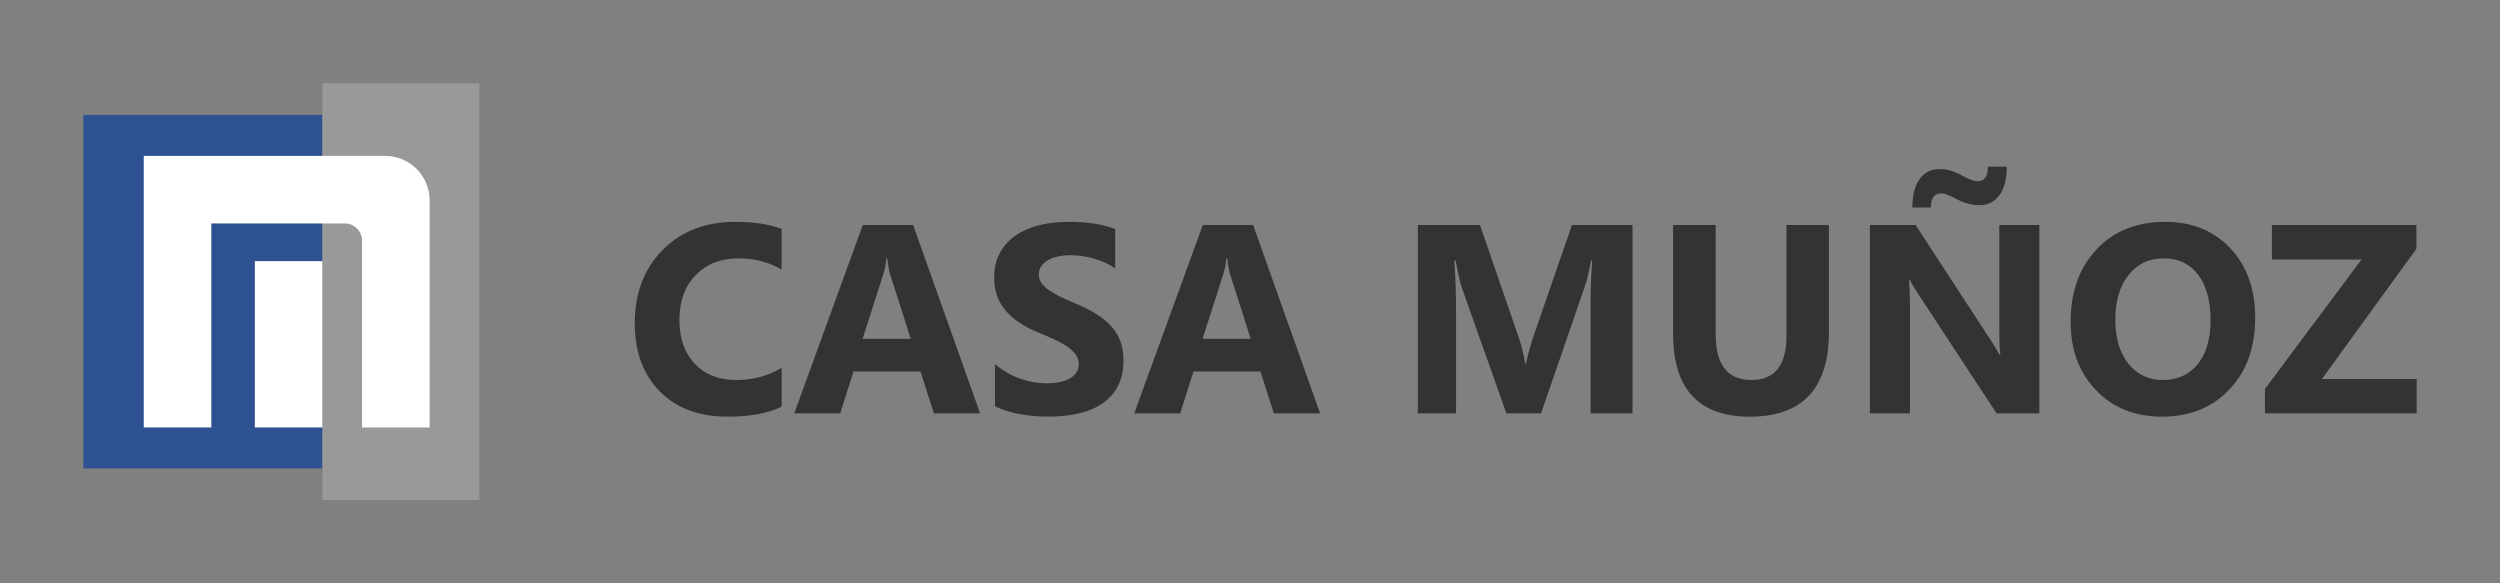 <?xml version="1.0" encoding="UTF-8"?> <svg xmlns="http://www.w3.org/2000/svg" xmlns:xlink="http://www.w3.org/1999/xlink" version="1.1" id="Capa_1" x="0px" y="0px" width="300px" height="70px" viewBox="0 0 300 70" xml:space="preserve"><rect x="0" y="0" width="300" height="70" fill="#808080" stroke="none"/> <g> <g> <rect x="10" y="13.795" fill="#2D5191" width="28.69" height="42.411"></rect> <rect x="38.691" y="10" fill="#999999" width="18.841" height="50"></rect> <g> <rect x="30.583" y="31.336" fill="#FFFFFF" width="8.108" height="19.958"></rect> <path fill="#FFFFFF" d="M46.215,18.707H25.359h-8.108v8.108v24.479h8.108V26.814h16.023c1.138,0,2.064,0.926,2.064,2.064v22.415 h8.108V24.045C51.555,21.098,49.163,18.707,46.215,18.707z"></path> </g> </g> </g> <g> <path fill="#333333" d="M93.794,48.802C92.144,49.601,89.99,50,87.331,50c-3.468,0-6.195-1.02-8.182-3.058 c-1.986-2.039-2.979-4.756-2.979-8.15c0-3.615,1.117-6.548,3.35-8.797s5.131-3.374,8.694-3.374c2.207,0,4.067,0.278,5.581,0.835 v4.903c-1.514-0.904-3.237-1.355-5.171-1.355c-2.123,0-3.836,0.667-5.139,2.002c-1.303,1.334-1.955,3.142-1.955,5.423 c0,2.186,0.615,3.928,1.845,5.226c1.229,1.298,2.885,1.947,4.966,1.947c1.986,0,3.804-0.483,5.455-1.45V48.802z"></path> <path fill="#333333" d="M117.615,49.606h-5.549l-1.608-5.029h-8.04l-1.592,5.029h-5.518L103.537,27h6.038L117.615,49.606z M109.291,40.667l-2.428-7.599c-0.179-0.567-0.305-1.246-0.378-2.034h-0.126c-0.052,0.662-0.184,1.319-0.394,1.971l-2.459,7.662 H109.291z"></path> <path fill="#333333" d="M119.396,48.739v-5.044c0.914,0.767,1.907,1.342,2.979,1.726c1.072,0.384,2.154,0.575,3.248,0.575 c0.641,0,1.201-0.058,1.679-0.173c0.479-0.116,0.877-0.276,1.198-0.48c0.32-0.205,0.56-0.447,0.717-0.726 c0.158-0.278,0.236-0.581,0.236-0.906c0-0.441-0.126-0.835-0.378-1.183c-0.252-0.347-0.596-0.667-1.032-0.961 c-0.437-0.294-0.954-0.578-1.553-0.851c-0.599-0.273-1.245-0.552-1.939-0.836c-1.766-0.735-3.082-1.634-3.949-2.695 c-0.867-1.062-1.301-2.344-1.301-3.847c0-1.177,0.236-2.189,0.709-3.035c0.473-0.846,1.117-1.542,1.931-2.089 s1.758-0.949,2.83-1.206c1.072-0.257,2.207-0.386,3.405-0.386c1.177,0,2.22,0.071,3.129,0.213c0.909,0.142,1.747,0.36,2.514,0.654 v4.713c-0.378-0.263-0.791-0.494-1.237-0.693s-0.906-0.365-1.379-0.497s-0.943-0.229-1.411-0.292 c-0.467-0.063-0.912-0.094-1.332-0.094c-0.578,0-1.104,0.055-1.576,0.166c-0.473,0.11-0.873,0.265-1.198,0.465 s-0.578,0.439-0.757,0.717s-0.268,0.591-0.268,0.938c0,0.378,0.1,0.717,0.3,1.017c0.2,0.299,0.483,0.583,0.851,0.851 c0.368,0.268,0.814,0.531,1.34,0.788c0.526,0.258,1.12,0.523,1.782,0.796c0.904,0.378,1.716,0.78,2.436,1.206 c0.72,0.425,1.337,0.906,1.853,1.442c0.515,0.536,0.909,1.148,1.182,1.836s0.41,1.49,0.41,2.404c0,1.261-0.239,2.32-0.717,3.176 c-0.478,0.856-1.127,1.55-1.947,2.081s-1.773,0.912-2.861,1.143c-1.087,0.231-2.236,0.347-3.444,0.347 c-1.24,0-2.42-0.105-3.539-0.315C121.185,49.475,120.216,49.159,119.396,48.739z"></path> <path fill="#333333" d="M158.413,49.606h-5.549l-1.608-5.029h-8.04l-1.592,5.029h-5.518L144.335,27h6.038L158.413,49.606z M150.089,40.667l-2.428-7.599c-0.179-0.567-0.305-1.246-0.378-2.034h-0.126c-0.052,0.662-0.184,1.319-0.394,1.971l-2.459,7.662 H150.089z"></path> <path fill="#333333" d="M195.901,49.606h-5.029V36.08c0-1.461,0.063-3.074,0.189-4.84h-0.126c-0.263,1.387-0.5,2.386-0.71,2.995 l-5.297,15.371h-4.162l-5.392-15.213c-0.146-0.41-0.383-1.461-0.709-3.153h-0.142c0.137,2.228,0.205,4.183,0.205,5.864v12.501 h-4.588V27h7.457l4.619,13.4c0.367,1.072,0.636,2.149,0.804,3.232h0.095c0.283-1.251,0.583-2.339,0.898-3.264L188.634,27h7.267 V49.606z"></path> <path fill="#333333" d="M219.47,39.816c0,6.79-3.164,10.184-9.49,10.184c-6.139,0-9.207-3.316-9.207-9.947V27h5.107v13.116 c0,3.657,1.43,5.486,4.289,5.486c2.805,0,4.209-1.766,4.209-5.297V27h5.092V39.816z"></path> <path fill="#333333" d="M244.724,49.606h-5.139l-9.316-14.204c-0.547-0.83-0.926-1.456-1.135-1.876h-0.064 c0.084,0.799,0.127,2.018,0.127,3.658v12.422h-4.809V27h5.486l8.971,13.762c0.41,0.62,0.787,1.235,1.135,1.845h0.063 c-0.084-0.525-0.125-1.561-0.125-3.105V27h4.807V49.606z M240.815,20c0,1.471-0.293,2.609-0.875,3.413 c-0.584,0.804-1.381,1.206-2.389,1.206c-0.904,0-1.787-0.226-2.648-0.678c-0.936-0.494-1.582-0.741-1.939-0.741 c-0.84,0-1.262,0.567-1.262,1.703h-2.223c0-1.461,0.289-2.596,0.867-3.405s1.387-1.214,2.428-1.214 c0.852,0,1.734,0.257,2.648,0.772c0.83,0.462,1.461,0.694,1.893,0.694c0.818,0,1.229-0.583,1.229-1.75H240.815z"></path> <path fill="#333333" d="M259.448,50c-3.236,0-5.875-1.054-7.914-3.161c-2.039-2.107-3.059-4.853-3.059-8.237 c0-3.573,1.035-6.463,3.105-8.67c2.072-2.207,4.814-3.311,8.23-3.311c3.227,0,5.836,1.056,7.826,3.169 c1.992,2.112,2.988,4.897,2.988,8.355c0,3.552-1.033,6.416-3.098,8.592C265.462,48.912,262.771,50,259.448,50z M259.669,31.004 c-1.787,0-3.205,0.67-4.256,2.01s-1.576,3.113-1.576,5.32c0,2.239,0.525,4.01,1.576,5.313s2.428,1.955,4.131,1.955 c1.754,0,3.146-0.633,4.176-1.899c1.031-1.267,1.545-3.024,1.545-5.273c0-2.344-0.498-4.167-1.496-5.47 S261.403,31.004,259.669,31.004z"></path> <path fill="#333333" d="M290.001,49.606h-18.209v-2.932l11.588-15.528h-10.752V27h17.34v2.854l-11.334,15.623h11.367V49.606z"></path> </g> </svg> 